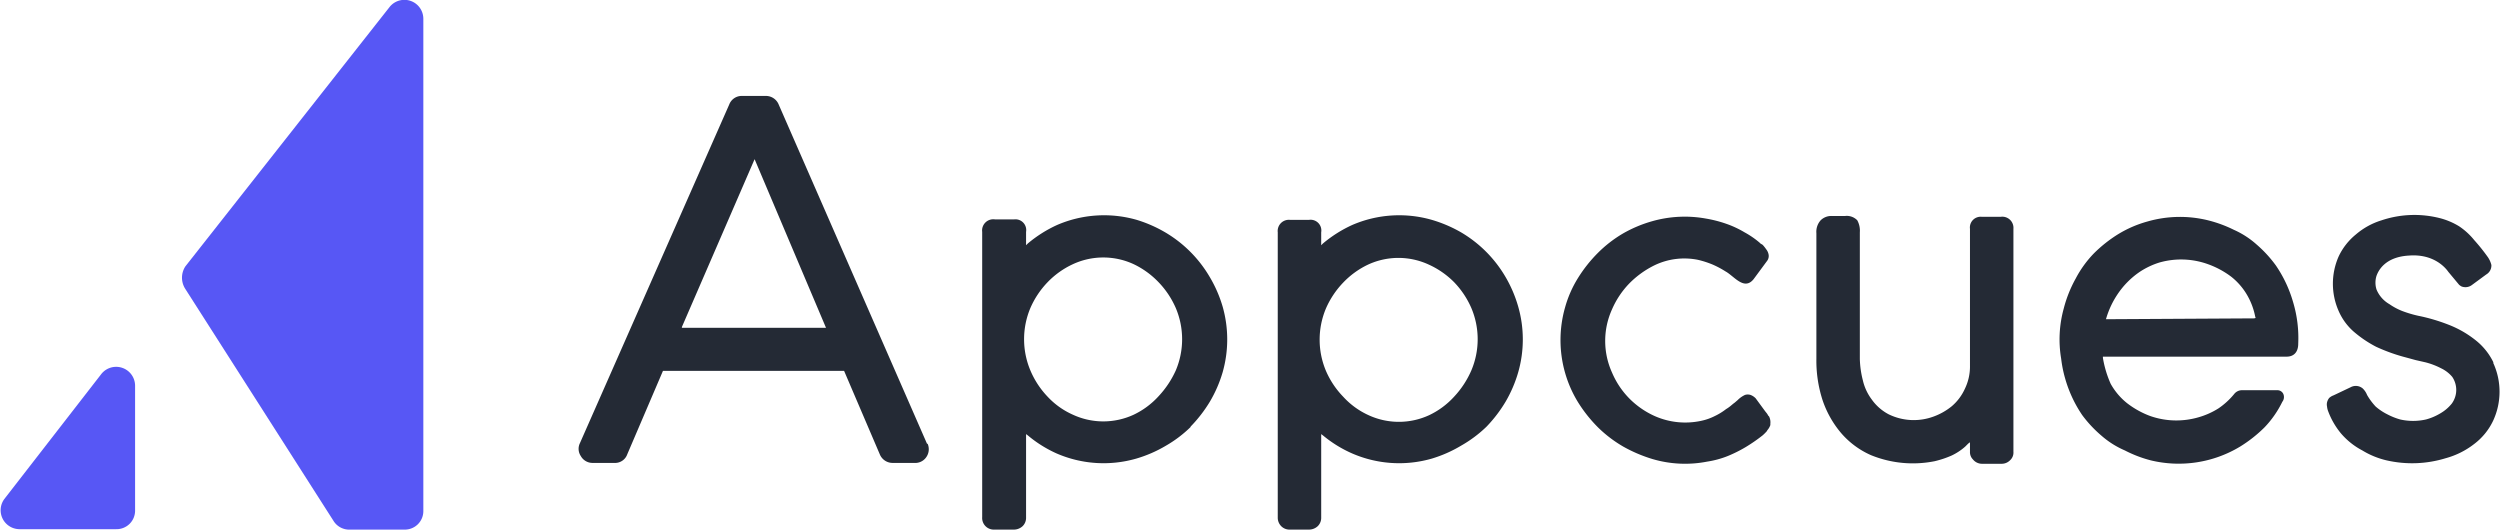 <svg xmlns="http://www.w3.org/2000/svg" viewBox="0 0 581.1 123.1"><path fill="#5757f5" d="M43.1 67.2l34.5 54a4.3 4.3 0 003.8 1.9H94a4.3 4.3 0 004.4-4.4V4.4a4.4 4.4 0 00-7.9-2.7L43.1 61.9a4.8 4.8 0 000 5.3zM4.4 123H27a4.3 4.3 0 004.4-4.3v-29a4.4 4.4 0 00-7.9-2.7L1 116a4.4 4.4 0 003.5 7z"/><path fill="#242a35" d="M410.5 57.9a8 8 0 00-.8-1l-.5-.3-.2-.2a20.6 20.6 0 00-3.5-2.4 23 23 0 00-4.3-2 28.7 28.7 0 00-4.7-1.2 27.6 27.6 0 00-12.4.6 30 30 0 00-6.9 2.9 29 29 0 00-5.8 4.5 32.7 32.7 0 00-4.6 5.8 26.2 26.2 0 00-3 6.8 27.7 27.7 0 000 15.3 27.4 27.4 0 003 6.8 32.7 32.7 0 004.6 5.8 29.3 29.3 0 005.9 4.5 33.7 33.7 0 006.8 2.9 26.7 26.7 0 0012.7.6 21.7 21.7 0 004.8-1.3 31.5 31.5 0 004.2-2.1 38 38 0 003.9-2.7 10.4 10.4 0 001-1l.1-.2a3.6 3.6 0 00.7-1.2v-.3a3 3 0 00-.3-1.7l-.2-.2a3.6 3.6 0 00-.3-.5l-.4-.5-2.2-3a3.2 3.2 0 00-1.2-.8 2.1 2.1 0 00-1.3 0 5.8 5.8 0 00-1.7 1.2l-.7.6c-.7.5-1 .9-2 1.5a14.2 14.2 0 01-2.6 1.6 12.7 12.7 0 01-3.1 1.1 17.5 17.5 0 01-10.9-1.1 19.6 19.6 0 01-5.9-4.1 19.4 19.4 0 01-4-6 17.8 17.8 0 010-14.7 20.2 20.2 0 014-6 21.5 21.5 0 016-4.3 16 16 0 0110-1.2 22 22 0 013.4 1.1 21.7 21.7 0 013 1.6c2 1.1 4.3 4.5 6.5 1.8l3.1-4.2a1.9 1.9 0 00.4-1.5 2.8 2.8 0 00-.6-1.3zm-195 45.3L181 24.3a3.2 3.2 0 00-3-2h-5.5a3.1 3.1 0 00-3 2L134.8 103a3 3 0 00.2 3 3.1 3.1 0 002.7 1.6h5.1a3 3 0 003-2l8.3-19.4h42.1l8.3 19.4a3.2 3.2 0 003 2h5a3.1 3.1 0 002.7-1.2 3.2 3.2 0 00.4-3.3zm-57-27V76l16.9-39L192 76.2zm374.5-6a29.5 29.5 0 00-4-8.5 28.7 28.7 0 00-4.4-4.8 20.3 20.3 0 00-5.4-3.5 29.5 29.5 0 00-6-2.2 27.3 27.3 0 00-14.1.3 26.6 26.6 0 00-6.7 2.9 31.4 31.4 0 00-5.7 4.5 25.3 25.3 0 00-4.2 5.8 29.2 29.2 0 00-2.8 7 27 27 0 00-.6 11.7 29 29 0 00.9 4.5 29.5 29.5 0 004 8.6 28.6 28.6 0 004.5 4.8 20.5 20.5 0 005.4 3.4 28.8 28.8 0 006 2.3 27.6 27.6 0 0020.8-3.2 31.4 31.4 0 005.7-4.5 23.4 23.4 0 004-5.7l.1-.2a1.8 1.8 0 00.2-1.9 1.5 1.5 0 00-1.3-.8h-8.3a2.3 2.3 0 00-1.8.9 17.3 17.3 0 01-3.6 3.3A17.7 17.7 0 01511 97a18.4 18.4 0 01-11.2-.3 20.3 20.3 0 01-5.4-3 15.2 15.2 0 01-3.8-4.5 24.8 24.8 0 01-1.8-6v-.3h42.7c1.8 0 2.7-1.2 2.7-3a29 29 0 00-1.2-9.7zm-9 3.8l-34.5.2.1-.3a20.4 20.4 0 012.6-5.5 19.2 19.2 0 015-5.1A17.7 17.7 0 01502 61a18.4 18.4 0 0111.2.4 20.3 20.3 0 015.4 2.9 15.1 15.1 0 013.9 4.6 16 16 0 011.7 4.7l.1.3zM276.7 99.2a31.8 31.8 0 004.5-5.8 29.9 29.9 0 003-6.9 27.9 27.9 0 000-15.2 29.9 29.9 0 00-3-6.9A29.1 29.1 0 00271 54.1a30.8 30.8 0 00-6.8-3 27.5 27.5 0 00-18.5 1.2 29.8 29.8 0 00-6.8 4.3l-.4.4v-3.1a2.5 2.5 0 00-2.8-2.9h-4.4a2.6 2.6 0 00-3 2.9v66.3a2.7 2.7 0 002.8 2.9h4.5a3 3 0 002.1-.8 2.7 2.7 0 00.8-2v-19.4l.4.3a28.6 28.6 0 006.7 4.2 27.4 27.4 0 0018.5 1.2 29.9 29.9 0 006.9-3 28.5 28.5 0 005.8-4.4zm-13.2-2.8a16.8 16.8 0 01-14.1 0 18 18 0 01-5.9-4.2 20.2 20.2 0 01-4-6.1 18.7 18.7 0 010-14.5 20.3 20.3 0 014-6 19.5 19.5 0 015.9-4.2 16.8 16.8 0 0114.1 0 19.7 19.7 0 015.8 4.2 20.3 20.3 0 014 6 18.6 18.6 0 010 14.5 22 22 0 01-4 6 18.6 18.6 0 01-5.8 4.3zm40.7-45.3h-4.4A2.6 2.6 0 00297 54v66.3a2.8 2.8 0 00.8 2 2.7 2.7 0 002 .8h4.4a3 3 0 002.1-.8 2.7 2.7 0 00.8-2v-19.4l.4.3a28.4 28.4 0 006.8 4.2 27.4 27.4 0 0018.5 1.2 30 30 0 006.8-3 29.2 29.2 0 005.9-4.4 31.7 31.7 0 004.5-5.9 29.9 29.9 0 002.9-6.8 27.7 27.7 0 000-15.2 29.7 29.7 0 00-3-7A29 29 0 00339.6 54a31.1 31.1 0 00-6.8-2.9 27.5 27.5 0 00-18.5 1.2 29.8 29.8 0 00-6.8 4.3l-.4.4v-3a2.5 2.5 0 00-2.8-2.9zm4 20.6a20.4 20.4 0 014-6 19.5 19.5 0 015.8-4.2 16.8 16.8 0 0114.1 0 19.8 19.8 0 015.9 4.1 20.3 20.3 0 014 6 18.6 18.6 0 010 14.5 21.4 21.4 0 01-4 6.1 18.6 18.6 0 01-5.8 4.3 16.8 16.8 0 01-14.1 0 18.1 18.1 0 01-5.9-4.3 20 20 0 01-4-6 18.7 18.7 0 010-14.5zM468 53.2a2.6 2.6 0 00-3-2.8h-4.3a2.5 2.5 0 00-2.8 2.8V85a11.8 11.8 0 01-1.2 5.4 11.6 11.6 0 01-3 4 14.5 14.5 0 01-4.2 2.4 13.3 13.3 0 01-10.5-.5 11.2 11.2 0 01-3.9-3.4 11.8 11.8 0 01-2.1-4.5 22 22 0 01-.7-5V54a5 5 0 00-.6-2.8 3.4 3.4 0 00-2.8-1h-3.2a3.5 3.5 0 00-2.5 1 4 4 0 00-1 3v29.2a29.8 29.8 0 001.4 9.5 23.3 23.3 0 004.3 7.7 19.5 19.5 0 007 5.2 25.8 25.8 0 0014.8 1.4 22.6 22.6 0 003.9-1.3 13.3 13.3 0 003.2-2.1l.7-.7.4-.3v2.2a2.4 2.4 0 00.7 1.8 2.7 2.7 0 002.2 1h4.5a2.7 2.7 0 001.9-.8 2.4 2.4 0 00.8-2zm111.6 31.1a14.7 14.7 0 00-3.9-5 23.9 23.9 0 00-6-3.6 42.2 42.2 0 00-7.6-2.3 27 27 0 01-3.7-1.1 14.4 14.4 0 01-3-1.6 7 7 0 01-3-3.4 5.3 5.3 0 010-3.2c.4-1.1 1.9-4.4 7.6-4.7 5.4-.4 8.2 2.5 9.1 3.8l2.5 3a2.8 2.8 0 00.6.4 2.5 2.5 0 002.3-.3l3.4-2.5a2.4 2.4 0 001.2-2.1v-.1a5.7 5.7 0 00-.8-1.8 44.5 44.5 0 00-3.2-4 15.8 15.8 0 00-3.5-3.2 16.3 16.3 0 00-4.5-1.9 24 24 0 00-13.5.5 16.7 16.7 0 00-6 3.3 14.6 14.6 0 00-4 5.1 15.7 15.7 0 000 12.7A13.6 13.6 0 00547 77a26.9 26.9 0 005.3 3.6 41 41 0 007 2.5l2.2.6 2.2.5a17 17 0 013.7 1.4 7.8 7.8 0 012.6 2 5.4 5.4 0 01-.1 6.2 9.5 9.5 0 01-2.7 2.3 13 13 0 01-3.3 1.4 13.6 13.6 0 01-6 0 15.4 15.4 0 01-3-1.2 12.9 12.9 0 01-2.7-1.8 14.6 14.6 0 01-2-2.7 4.3 4.3 0 00-1-1.5 2.5 2.5 0 00-2.8-.3l-4 1.9a3 3 0 00-1 .6 2.5 2.5 0 00-.4.7 2.2 2.2 0 00-.1 1.3 4.1 4.1 0 00.3 1.2 17.9 17.9 0 002.9 5 16.8 16.8 0 005 4 19.1 19.1 0 005.6 2.3 26.6 26.6 0 0013.8-.5 18.8 18.8 0 006.6-3.3 14.6 14.6 0 004.4-5.4 16 16 0 000-13.5z"/></svg>
